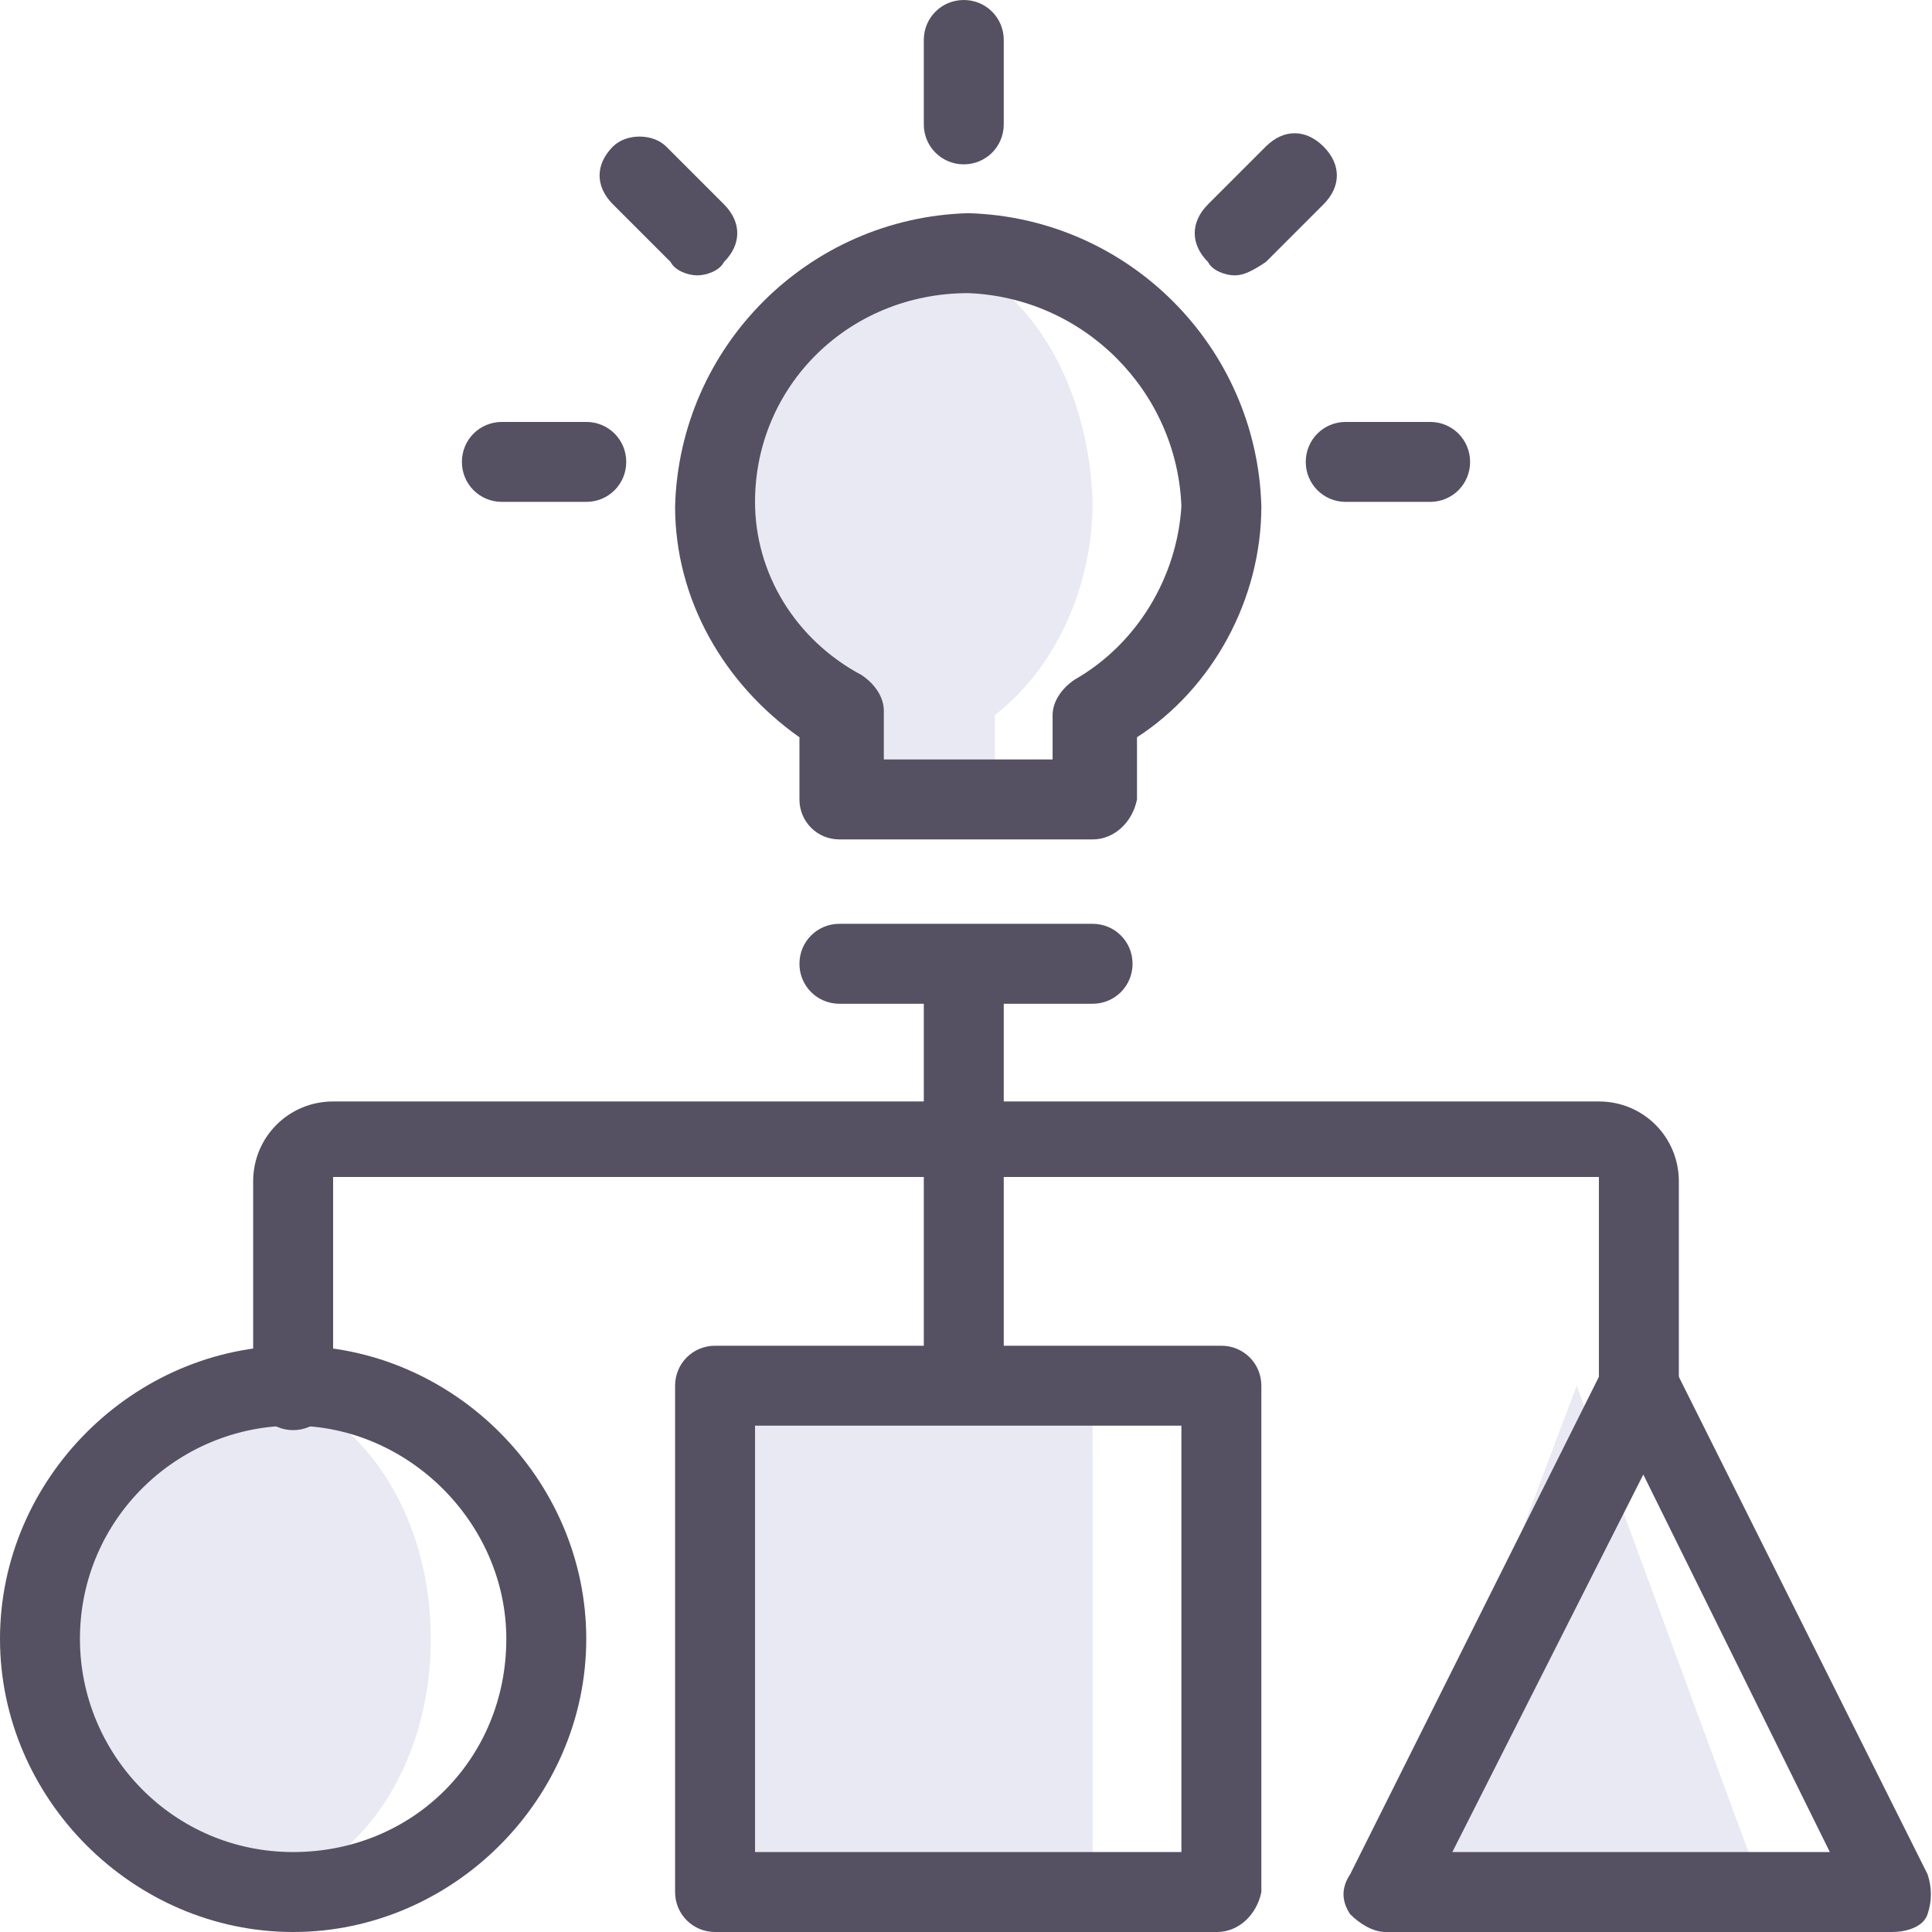 <?xml version="1.0" encoding="utf-8"?>
<!-- Generator: Adobe Illustrator 26.2.1, SVG Export Plug-In . SVG Version: 6.00 Build 0)  -->
<svg version="1.1" id="Layer_1" xmlns="http://www.w3.org/2000/svg" xmlns:xlink="http://www.w3.org/1999/xlink" x="0px" y="0px"
	 width="43.5px" height="43.5px" viewBox="0 0 43.5 43.5" style="enable-background:new 0 0 43.5 43.5;" xml:space="preserve">
<style type="text/css">
	.st0{fill:#E9E9F4;}
	.st1{fill:#555062;}
</style>
<g id="Work-Office-Companies__x2F__Ideas_x2F_Creativity__x2F__idea-strategy_00000140735156216756467620000010561726528878905497_">
	<g id="Group_9_00000035514690997152433400000012031494865429880450_">
		<g id="idea-strategy_00000057107909954196349370000011312187585530692992_">
			<g id="Oval_2_00000060729691847260145890000005961172240534550921_">
				<path class="st0" d="M5.3,42.6c2.4,0,4.4-2.5,4.4-5.7s-2-5.7-4.4-5.7c-2.4,0-4.4,2.5-4.4,5.7S2.9,42.6,5.3,42.6z"/>
			</g>
			<g id="Rectangle-path_00000093885917972539728240000017869005307611922852_">
				<path class="st0" d="M16.1,31.2h8.5v11.4h-8.5V31.2z"/>
			</g>
			<g id="Shape_75_00000072959751305882460570000000416569170219321489_">
				<path class="st0" d="M35.5,31.2l-4.3,11.4h8.5L35.5,31.2L35.5,31.2z"/>
			</g>
			<g id="Shape_77_00000163762343485244562470000009641728304516726443_">
				<path class="st0" d="M24.6,11.3c-0.1-3.1-1.9-5.6-4.3-5.7c-2.3,0.1-4.2,2.6-4.3,5.7c0,2,0.8,3.8,2.1,4.7V18h4.3v-1.9
					C23.7,15.1,24.6,13.3,24.6,11.3z"/>
			</g>
			<g id="Oval_2_00000045597074508648907220000010909904464682481585_">
				<path class="st1" d="M6.6,43.5c-3.6,0-6.6-3-6.6-6.6s3-6.6,6.6-6.6s6.6,3,6.6,6.6S10.2,43.5,6.6,43.5z M6.6,32.1
					c-2.6,0-4.8,2.1-4.8,4.8c0,2.6,2.1,4.8,4.8,4.8s4.8-2.1,4.8-4.8C11.4,34.3,9.2,32.1,6.6,32.1z"/>
			</g>
			<g id="Rectangle-path_00000021094473281727294640000013456192626300350907_">
				<path class="st1" d="M27.4,43.5H16.1c-0.5,0-0.9-0.4-0.9-0.9V31.2c0-0.5,0.4-0.9,0.9-0.9h11.4c0.5,0,0.9,0.4,0.9,0.9v11.4
					C28.3,43.1,27.9,43.5,27.4,43.5z M17,41.7h9.6v-9.6H17V41.7z"/>
			</g>
			<g id="Shape_75_00000164503760231172502180000003623663234368373183_">
				<path class="st1" d="M42.6,43.5H31.2c-0.3,0-0.6-0.2-0.8-0.4c-0.2-0.3-0.2-0.6,0-0.9l5.7-11.4c0.3-0.6,1.3-0.6,1.6,0l5.7,11.4
					c0.1,0.3,0.1,0.6,0,0.9S42.9,43.5,42.6,43.5z M32.7,41.7h8.5l-4.2-8.5L32.7,41.7z"/>
			</g>
			<g id="Shape_76_00000129912616200410420590000011400341351686230425_">
				<path class="st1" d="M24.6,22.6h-5.7c-0.5,0-0.9-0.4-0.9-0.9s0.4-0.9,0.9-0.9h5.7c0.5,0,0.9,0.4,0.9,0.9S25.1,22.6,24.6,22.6z"
					/>
			</g>
			<g id="Shape_77_00000042718661231138623470000006128606631045855927_">
				<path class="st1" d="M24.6,18.9h-5.7c-0.5,0-0.9-0.4-0.9-0.9v-1.4c-1.7-1.2-2.8-3.1-2.8-5.2c0.1-3.6,3-6.5,6.6-6.6
					c3.6,0.1,6.5,3,6.6,6.6c0,0,0,0,0,0c0,2.1-1.1,4.1-2.8,5.2V18C25.5,18.5,25.1,18.9,24.6,18.9z M19.8,17.1h3.9v-1
					c0-0.3,0.2-0.6,0.5-0.8c1.4-0.8,2.3-2.3,2.4-3.9c-0.1-2.6-2.2-4.7-4.8-4.8C19.1,6.6,17,8.7,17,11.3c0,1.6,0.9,3.1,2.4,3.9
					c0.3,0.2,0.5,0.5,0.5,0.8V17.1z"/>
			</g>
			<g id="Shape_78_00000140712907172818989610000002606385617416150942_">
				<path class="st1" d="M36.9,32.1c-0.5,0-0.9-0.4-0.9-0.9v-4.7l-28.5,0l0,4.8c0,0.5-0.4,0.9-0.9,0.9s-0.9-0.4-0.9-0.9v-4.7
					c0-1,0.8-1.8,1.8-1.8H36c1,0,1.8,0.8,1.8,1.8v4.7C37.8,31.7,37.4,32.1,36.9,32.1z"/>
			</g>
			<g id="Shape_79_00000079467943908695528140000000800975569222864018_">
				<path class="st1" d="M21.7,31.2c-0.5,0-0.9-0.4-0.9-0.9v-8.5c0-0.5,0.4-0.9,0.9-0.9s0.9,0.4,0.9,0.9v8.5
					C22.6,30.8,22.2,31.2,21.7,31.2z"/>
			</g>
			<g id="Shape_80_00000098910973400352218360000005198538086235139980_">
				<path class="st1" d="M21.7,3.7c-0.5,0-0.9-0.4-0.9-0.9V0.9c0-0.5,0.4-0.9,0.9-0.9s0.9,0.4,0.9,0.9v1.9
					C22.6,3.3,22.2,3.7,21.7,3.7z"/>
			</g>
			<g id="Shape_81_00000077291863222171123500000001182868701084839328_">
				<path class="st1" d="M27.8,6.2c-0.2,0-0.5-0.1-0.6-0.3c-0.4-0.4-0.4-0.9,0-1.3l1.3-1.3c0.4-0.4,0.9-0.4,1.3,0s0.4,0.9,0,1.3
					l-1.3,1.3C28.2,6.1,28,6.2,27.8,6.2z"/>
			</g>
			<g id="Shape_82_00000024716296224077391440000015470420567915479716_">
				<path class="st1" d="M32.2,11.3h-1.9c-0.5,0-0.9-0.4-0.9-0.9s0.4-0.9,0.9-0.9h1.9c0.5,0,0.9,0.4,0.9,0.9S32.7,11.3,32.2,11.3z"
					/>
			</g>
			<g id="Shape_83_00000054265774356538733700000004534663051506932902_">
				<path class="st1" d="M15.7,6.2c-0.2,0-0.5-0.1-0.6-0.3l-1.3-1.3c-0.4-0.4-0.4-0.9,0-1.3C14.1,3,14.7,3,15,3.3l1.3,1.3
					c0.4,0.4,0.4,0.9,0,1.3C16.2,6.1,15.9,6.2,15.7,6.2z"/>
			</g>
			<g id="Shape_84_00000044898445628844462270000013950039715185791662_">
				<path class="st1" d="M13.2,11.3h-1.9c-0.5,0-0.9-0.4-0.9-0.9s0.4-0.9,0.9-0.9h1.9c0.5,0,0.9,0.4,0.9,0.9S13.7,11.3,13.2,11.3z"
					/>
			</g>
		</g>
	</g>
</g>
</svg>
